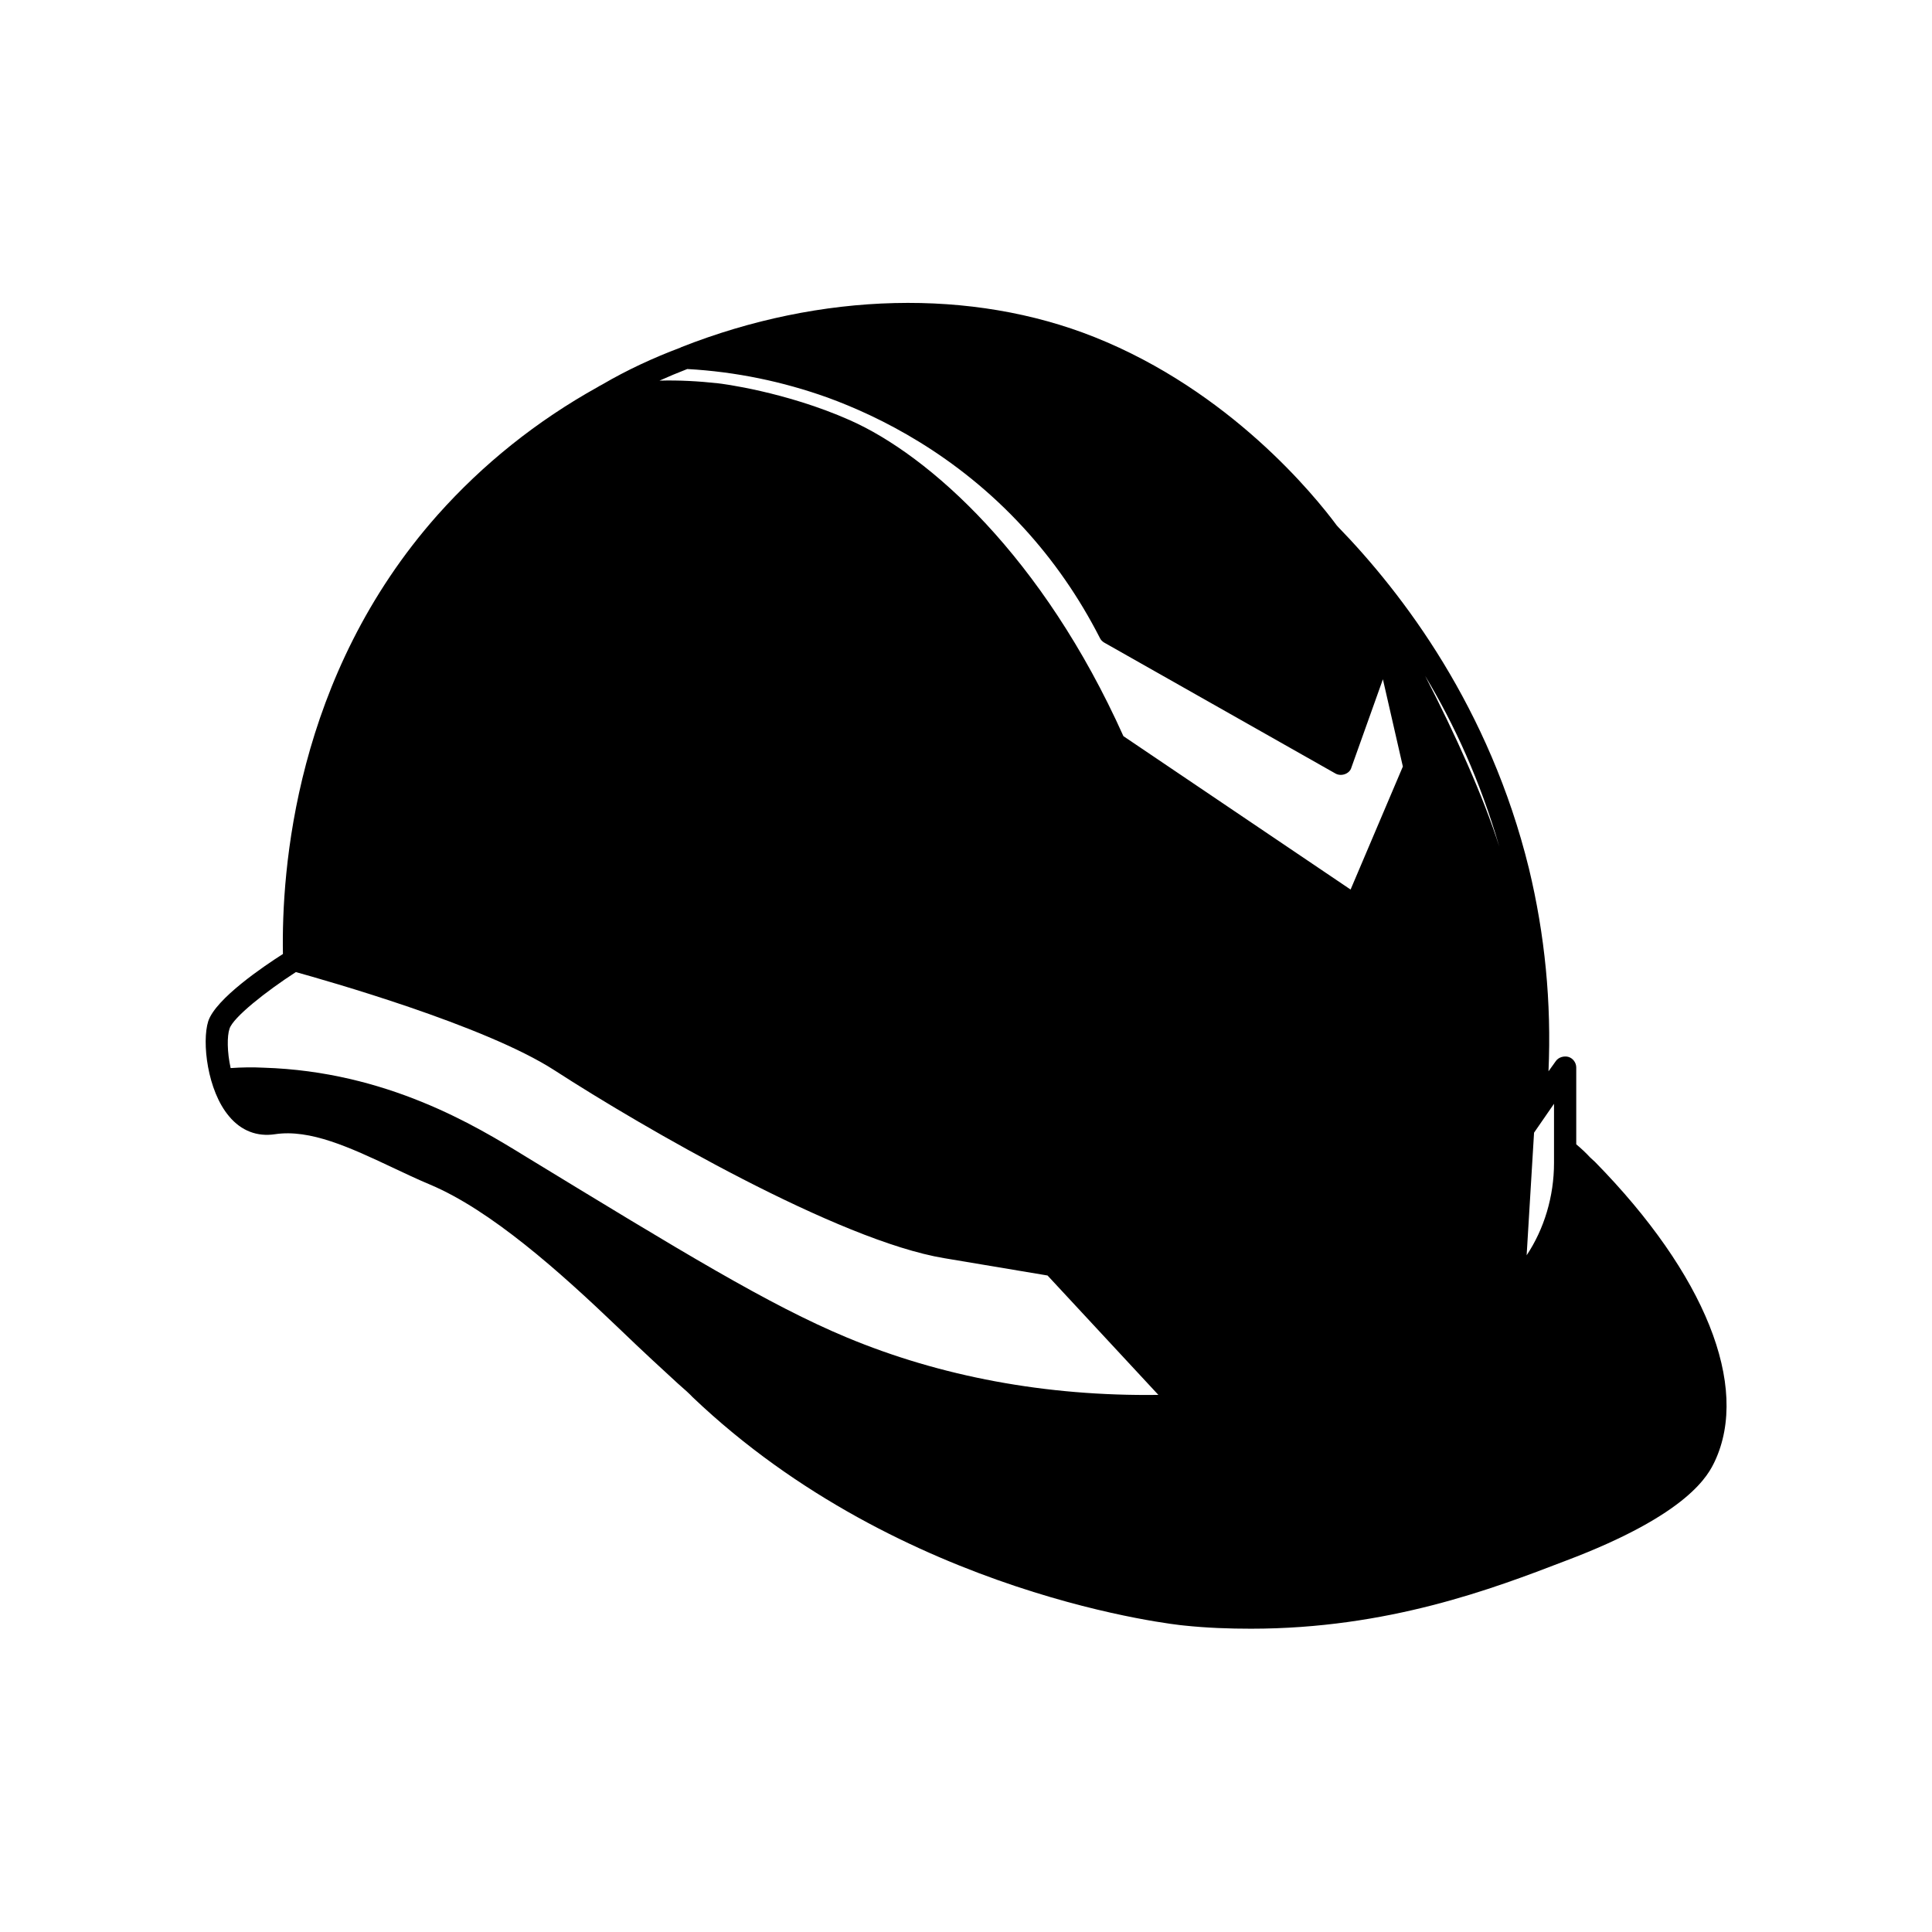 <?xml version="1.0" encoding="UTF-8"?>
<!-- Uploaded to: SVG Repo, www.svgrepo.com, Generator: SVG Repo Mixer Tools -->
<svg fill="#000000" width="800px" height="800px" version="1.1" viewBox="144 144 512 512" xmlns="http://www.w3.org/2000/svg">
 <path d="m565.45 450.78c-1.16-1.258-2.469-2.469-3.727-3.527v-20.355c0-1.258-0.855-2.469-2.117-2.82-1.16-0.301-2.621 0.102-3.324 1.16l-1.914 2.672c0.805-18.238-0.957-36.223-5.188-53.758-10.43-42.473-33.199-72.648-50.734-90.688 0 0 0-0.102-0.102-0.102-5.996-8.113-28.414-35.719-64.285-50.027-32.496-12.949-72.348-11.992-109.53 2.672-0.102 0.102-0.25 0.102-0.301 0.152-7.106 2.672-14.055 5.894-20.605 9.723-0.152 0.102-0.301 0.152-0.453 0.25-0.25 0.102-0.453 0.25-0.707 0.402-16.324 9.07-30.531 20.504-42.473 33.906-37.887 42.672-41.414 94.363-41.012 116.38-4.988 3.176-17.836 11.84-19.801 17.836-1.715 5.441-0.25 18.391 5.543 25.191 3.223 3.879 7.508 5.441 12.141 4.734 9.32-1.41 19.902 3.527 31.035 8.766 3.324 1.562 6.699 3.176 10.078 4.586 16.121 6.801 34.258 22.973 49.879 37.938 6.699 6.449 12.141 11.438 15.77 14.762 1.812 1.562 3.176 2.82 3.93 3.629 55.621 53 129.33 60.457 130.13 60.508 6.144 0.656 12.09 0.855 17.836 0.855 36.273 0 64.086-10.578 83.23-17.938 33.051-12.445 38.039-22.973 39.699-26.449 9.32-19.949-2.621-49.625-31.738-79.301zm-197.04 47.66c-20.656-8.613-43.629-22.672-85.297-48.062-13.098-8.062-36.676-22.418-69.223-23.426-2.922-0.152-5.894-0.102-8.766 0.102-0.957-4.281-0.957-8.516-0.301-10.43 0.957-3.023 9.723-9.926 17.582-15.012 7.559 2.117 50.027 14.055 68.57 26.047 23.426 15.164 75.27 45.141 103.28 49.777l27.355 4.586 29.371 31.641c-29.875 0.398-57.789-4.894-82.574-15.223zm133.51-118.7-60.207-40.656c-21.363-47.559-51.438-74.414-72.5-83.734-17.027-7.559-34.258-9.723-34.965-9.773-5.039-0.555-10.277-0.855-15.469-0.707 2.469-1.109 4.887-2.117 7.356-3.074 12.848 0.707 25.34 3.324 37.18 7.559 13.805 5.039 34.008 15.012 51.844 34.41 8.062 8.766 14.812 18.539 20.305 29.27 0.25 0.555 0.656 0.957 1.16 1.258l61.312 34.711c0.707 0.402 1.664 0.453 2.469 0.152 0.855-0.301 1.512-0.957 1.715-1.715l8.363-23.426 5.289 23.125zm19.75-56.629c7.707 12.797 14.66 27.961 19.648 45.242-4.231-13.352-11.738-29.926-19.648-45.242zm34.16 129.07c0 8.918-2.621 17.531-7.254 24.484l1.965-32.496 5.289-7.656z"/>
</svg>